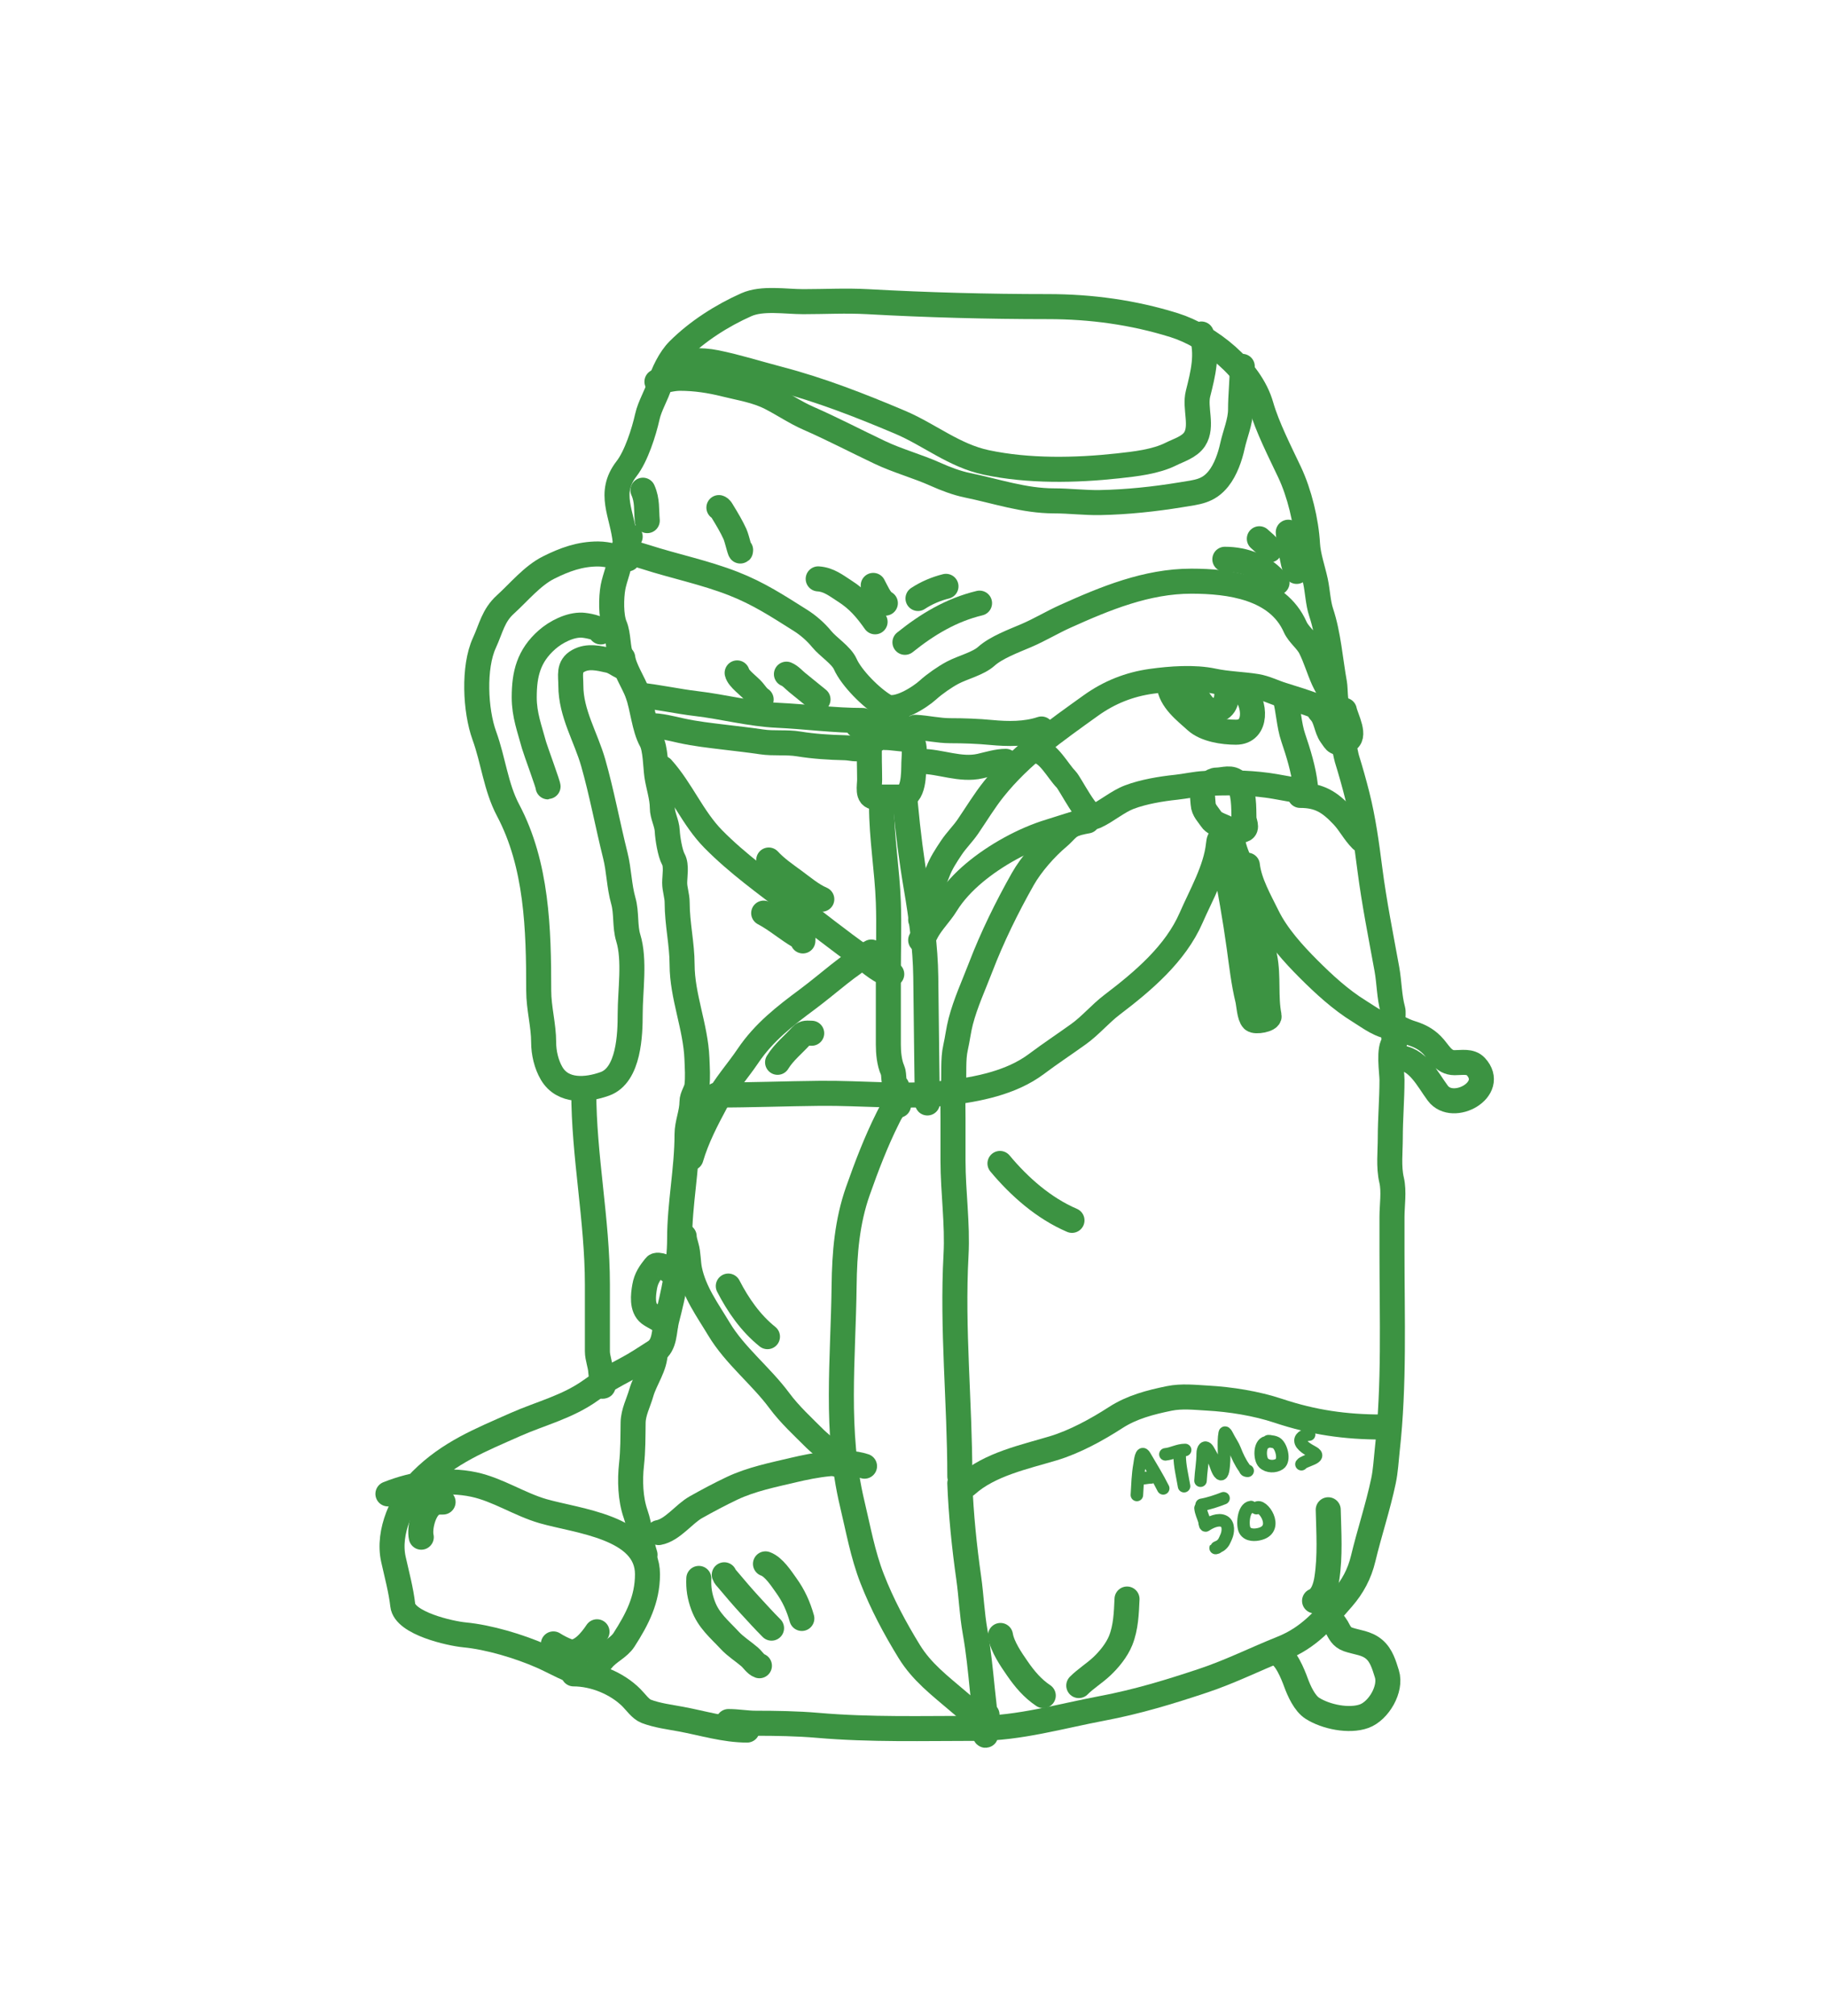 <svg width="146" height="161" viewBox="0 0 146 161" fill="none" xmlns="http://www.w3.org/2000/svg">
<g id="Backpack">
<g id="Backpack Sketch">
<path id="Vector 279" d="M49.964 43.255C49.741 41.021 48.541 39.399 50.074 37.428C50.84 36.443 51.461 34.496 51.731 33.279C51.928 32.392 52.485 31.52 52.719 30.7C52.978 29.793 53.544 28.635 54.212 27.967C55.738 26.441 57.715 25.192 59.644 24.335C60.922 23.767 62.773 24.093 64.188 24.093C65.893 24.093 67.622 23.999 69.324 24.093C74.075 24.357 78.931 24.488 83.755 24.488C87.18 24.488 90.556 24.947 93.83 25.97C96.65 26.851 99.947 29.485 100.777 32.39C101.265 34.099 102.302 36.117 103.06 37.724C103.841 39.38 104.386 41.635 104.487 43.453C104.54 44.413 104.921 45.481 105.123 46.416C105.293 47.203 105.325 48.153 105.573 48.896C106.171 50.689 106.312 52.754 106.649 54.603C106.718 54.984 106.677 56.158 106.901 56.447C107.396 57.084 106.102 55.042 105.771 54.307C105.39 53.461 105.144 52.581 104.728 51.75C104.418 51.131 103.772 50.685 103.499 50.07C102.093 46.908 98.219 46.416 95.202 46.416C91.634 46.416 88.33 47.784 85.127 49.225C84.075 49.699 83.093 50.298 82.01 50.762C81.025 51.184 79.611 51.705 78.817 52.419C78.165 53.005 76.931 53.3 76.128 53.725C75.504 54.055 74.667 54.64 74.153 55.108C73.517 55.686 71.63 56.913 70.718 56.381C69.639 55.752 68.046 54.158 67.546 53.034C67.231 52.326 66.179 51.67 65.669 51.047C65.192 50.464 64.591 49.938 63.946 49.533C62.146 48.402 60.638 47.406 58.612 46.613C56.319 45.716 53.921 45.234 51.589 44.484C50.457 44.12 49.24 43.98 50.359 42.86" stroke="#3C9342" stroke-width="2" stroke-linecap="round"/>
<path id="Vector 280" d="M50.162 44.638C49.432 44.547 48.62 44.243 47.791 44.243C46.335 44.243 45.114 44.692 43.84 45.329C42.535 45.982 41.463 47.304 40.394 48.271C39.407 49.163 39.246 50.175 38.704 51.355C37.82 53.278 37.975 56.746 38.704 58.751C39.431 60.751 39.618 62.851 40.603 64.711C42.909 69.067 43.05 74.186 43.05 79.12C43.05 80.516 43.445 81.876 43.445 83.258C43.445 84.08 43.661 85.013 44.082 85.727C44.975 87.245 46.886 87.085 48.34 86.561C50.278 85.864 50.359 82.569 50.359 80.986C50.359 79.126 50.751 76.677 50.206 74.906C49.921 73.982 50.083 72.897 49.81 71.943C49.476 70.771 49.469 69.513 49.174 68.332C48.562 65.885 48.081 63.284 47.407 60.924C46.816 58.854 45.618 56.972 45.618 54.757C45.618 53.925 45.405 53.229 46.211 52.781C46.992 52.347 47.856 52.565 48.68 52.748C49.405 52.909 50.192 53.916 49.657 52.54C49.339 51.723 49.446 50.723 49.13 49.972C48.807 49.205 48.837 47.728 48.987 46.899C49.124 46.145 49.569 45.144 49.569 44.44" stroke="#3C9342" stroke-width="2" stroke-linecap="round"/>
<path id="Vector 281" d="M49.767 52.54C49.874 53.398 50.635 54.522 50.952 55.393C51.363 56.524 51.469 58.132 52.038 59.157C52.386 59.782 52.387 61.237 52.488 61.934C52.608 62.758 52.927 63.678 52.927 64.502C52.927 65.136 53.29 65.719 53.322 66.368C53.351 66.941 53.542 68.146 53.816 68.64C54.079 69.112 53.915 69.981 53.915 70.505C53.915 71.038 54.113 71.529 54.113 72.097C54.113 73.762 54.508 75.408 54.508 77.035C54.508 79.553 55.592 82.012 55.693 84.542C55.725 85.337 55.773 86.032 55.693 86.715C55.641 87.153 55.298 87.55 55.298 87.999C55.298 88.882 54.903 89.716 54.903 90.589C54.903 93.382 54.31 96.152 54.31 98.952C54.31 101.063 53.825 103.3 53.279 105.416C53.049 106.305 53.17 107.414 52.335 107.951C51.59 108.43 50.839 108.928 50.052 109.345C49.126 109.835 48.066 110.42 47.242 111.013C45.347 112.377 43.215 112.871 41.173 113.778C38.397 115.013 35.904 115.987 33.667 118.223C32.158 119.732 30.951 122.34 31.439 124.534C31.703 125.72 32.055 127.024 32.185 128.199C32.345 129.64 35.951 130.458 37.124 130.57C39.065 130.755 41.48 131.481 43.259 132.26C44.371 132.746 45.495 133.451 46.705 133.719C47.055 133.797 47.931 132.811 48.142 132.545C48.628 131.933 49.45 131.61 49.865 130.965C50.925 129.317 51.742 127.74 51.742 125.73C51.742 121.959 46.122 121.476 43.401 120.692C41.515 120.149 39.779 118.972 37.87 118.563C35.629 118.083 33.1 118.47 31 119.31" stroke="#3C9342" stroke-width="2" stroke-linecap="round"/>
<path id="Vector 282" d="M46.651 87.183C46.651 92.332 47.739 97.435 47.739 102.578C47.739 104.356 47.739 106.134 47.739 107.911C47.739 108.48 47.992 109.019 48.011 109.588C48.023 109.947 48.347 110.806 48.147 110.706" stroke="#3C9342" stroke-width="2" stroke-linecap="round"/>
<path id="Vector 283" d="M53.45 101.46C53.426 101.269 52.549 100.887 52.362 101.12C51.941 101.647 51.635 102.072 51.516 102.759C51.401 103.425 51.274 104.444 51.886 104.92C52.207 105.17 53.021 105.498 53.178 105.811" stroke="#3C9342" stroke-width="2" stroke-linecap="round"/>
<path id="Vector 284" d="M52.362 107.987C52.362 109.148 51.556 110.157 51.244 111.25C51.021 112.032 50.606 112.789 50.594 113.622C50.578 114.752 50.59 115.846 50.466 116.961C50.325 118.226 50.373 119.717 50.791 120.911C51.162 121.973 51.195 123.114 51.546 124.167" stroke="#3C9342" stroke-width="2" stroke-linecap="round"/>
<path id="Vector 285" d="M52.634 122.4C53.739 122.199 54.645 120.918 55.61 120.375C56.553 119.845 57.527 119.327 58.503 118.864C60.046 118.134 61.799 117.787 63.436 117.399C65.055 117.015 67.471 116.558 69.086 117.097" stroke="#3C9342" stroke-width="2" stroke-linecap="round"/>
<path id="Vector 286" d="M66.911 116.961C66.834 116.264 65.556 115.334 65.143 114.921C64.168 113.946 63.102 112.972 62.28 111.862C60.808 109.874 58.731 108.273 57.453 106.144C56.544 104.628 55.479 103.194 55.112 101.43C54.98 100.798 55.021 100.137 54.84 99.526C54.775 99.306 54.674 98.957 54.674 98.741" stroke="#3C9342" stroke-width="2" stroke-linecap="round"/>
<path id="Vector 287" d="M55.218 92.486C55.69 90.884 56.453 89.43 57.242 87.961C57.959 86.628 58.932 85.573 59.773 84.328C61.053 82.431 62.724 81.145 64.539 79.796C66.235 78.534 67.773 77.066 69.63 76.034" stroke="#3C9342" stroke-width="2" stroke-linecap="round"/>
<path id="Vector 288" d="M52.906 61.349C54.473 63.09 55.345 65.338 57.015 67.029C58.932 68.971 61.198 70.59 63.361 72.242C65.203 73.649 67.031 75.112 68.92 76.442C69.513 76.859 70.494 77.801 71.262 77.801" stroke="#3C9342" stroke-width="2" stroke-linecap="round"/>
<path id="Vector 289" d="M70.446 56.726C70.383 57.295 70.174 57.961 70.174 58.494C70.174 58.649 70.256 59.025 70.038 59.038C69.866 59.048 69.508 59.079 69.494 59.309C69.437 60.29 69.494 61.288 69.494 62.27C69.494 62.788 69.277 63.66 69.932 63.66C70.602 63.66 71.272 63.66 71.942 63.66C73.064 63.66 73.01 61.787 73.029 60.896C73.042 60.331 73.248 59.038 72.516 59.038C71.939 59.038 71.332 58.901 70.718 58.901" stroke="#3C9342" stroke-width="2" stroke-linecap="round"/>
<path id="Vector 290" d="M71.806 58.901C71.747 58.256 71.67 57.651 71.67 56.998" stroke="#3C9342" stroke-width="2" stroke-linecap="round"/>
<path id="Vector 291" d="M70.446 64.34C70.446 66.915 70.898 69.493 70.99 72.06C71.057 73.932 70.99 75.815 70.99 77.688C70.99 79.604 70.99 81.52 70.99 83.437C70.99 84.067 71.064 84.892 71.33 85.476C71.486 85.819 71.346 86.614 71.67 86.775" stroke="#3C9342" stroke-width="2" stroke-linecap="round"/>
<path id="Vector 292" d="M72.35 64.204C72.564 66.504 72.838 68.662 73.226 70.935C73.62 73.245 73.949 75.665 73.981 78.013C74.024 81.16 74.117 90.603 74.117 87.455" stroke="#3C9342" stroke-width="2" stroke-linecap="round"/>
<path id="Vector 293" d="M106.206 56.182C105.88 56.218 105.267 56.618 105.458 56.809C105.998 57.349 105.965 58.175 106.372 58.735C106.79 59.31 106.72 59.411 107.551 59.173C108.442 58.919 107.557 57.36 107.43 56.726" stroke="#3C9342" stroke-width="2" stroke-linecap="round"/>
<path id="Vector 294" d="M107.294 59.581C107.523 59.839 107.534 60.273 107.634 60.594C107.931 61.55 108.204 62.515 108.45 63.487C108.95 65.467 109.21 67.409 109.47 69.424C109.814 72.095 110.348 74.747 110.829 77.393C111.023 78.461 111.015 79.598 111.305 80.642C111.401 80.985 111.169 82.071 111.441 82.288C111.614 82.427 111.414 82.612 111.381 82.764C111.345 82.924 111.575 83.133 111.441 83.24C110.923 83.655 111.237 85.68 111.237 86.247C111.237 87.799 111.101 89.346 111.101 90.885C111.101 91.983 110.955 93.184 111.207 94.254C111.417 95.148 111.237 96.278 111.237 97.185C111.237 98.131 111.237 99.078 111.237 100.025C111.237 105.28 111.439 110.578 110.859 115.797C110.765 116.645 110.731 117.449 110.557 118.275C110.115 120.374 109.432 122.404 108.933 124.484C108.643 125.695 108.095 126.72 107.286 127.65C105.784 129.377 104.593 130.789 102.452 131.646C100.324 132.497 98.321 133.504 96.144 134.229C93.463 135.123 90.868 135.912 88.092 136.435C84.785 137.058 81.449 138.036 78.076 138.036C73.825 138.036 69.561 138.163 65.325 137.794C63.728 137.656 62.002 137.628 60.399 137.628C59.657 137.628 58.975 137.492 58.209 137.492" stroke="#3C9342" stroke-width="2" stroke-linecap="round"/>
<path id="Vector 295" d="M59.704 138.172C57.909 138.172 56.157 137.62 54.402 137.296C53.504 137.13 52.505 137.004 51.644 136.676C51.19 136.503 50.794 135.924 50.458 135.589C49.3 134.43 47.483 133.685 45.835 133.685" stroke="#3C9342" stroke-width="2" stroke-linecap="round"/>
<path id="Vector 296" d="M57.257 87.455C60.014 87.455 62.775 87.347 65.521 87.319C68.904 87.285 72.308 87.674 75.674 87.289C78.099 87.012 80.817 86.479 82.82 84.978C83.917 84.154 85.067 83.397 86.189 82.591C87.159 81.893 87.915 80.97 88.863 80.249C91.328 78.373 93.929 76.19 95.193 73.284C95.975 71.486 97.159 69.452 97.368 67.468C97.402 67.147 97.483 66.791 97.504 67.362C97.521 67.807 97.715 68.266 97.806 68.691C98.303 70.986 98.706 73.356 99.03 75.686C99.223 77.076 99.378 78.476 99.71 79.841C99.8 80.211 99.842 81.167 100.118 81.442C100.319 81.643 101.478 81.442 101.417 81.14C101.11 79.602 101.381 77.998 101.07 76.442C100.685 74.518 100.302 72.641 99.786 70.731C99.439 69.45 98.456 67.962 98.456 66.622C98.456 66.05 97.161 65.996 96.794 65.428C96.553 65.056 96.173 64.719 96.145 64.204C96.129 63.932 95.999 62.87 96.145 62.845C96.535 62.776 96.781 62.301 97.232 62.301C97.779 62.301 98.423 62.005 98.864 62.497C99.447 63.149 99.385 64.54 99.408 65.368C99.415 65.639 99.722 66.149 99.347 66.274C99.117 66.351 98.928 66.416 98.728 66.516" stroke="#3C9342" stroke-width="2" stroke-linecap="round"/>
<path id="Vector 297" d="M99.68 69.099C99.835 70.495 100.677 71.947 101.281 73.178C102.041 74.726 103.365 76.184 104.575 77.394C105.792 78.611 107.147 79.857 108.624 80.763C109.443 81.266 110.375 82.016 111.373 82.016" stroke="#3C9342" stroke-width="2" stroke-linecap="round"/>
<path id="Vector 298" d="M73.573 73.45C73.756 72.175 74.489 70.84 74.941 69.636C75.2 68.945 75.614 68.32 76.021 67.709C76.427 67.1 76.939 66.607 77.343 66.017C78.018 65.03 78.672 63.946 79.42 63.011C81.614 60.268 84.356 58.369 87.171 56.348C88.638 55.295 90.246 54.659 92.005 54.414C93.543 54.2 95.441 54.059 96.96 54.384C98.08 54.624 99.27 54.641 100.405 54.822C101.132 54.939 101.805 55.293 102.49 55.502C103.392 55.778 104.299 56.067 105.187 56.394C105.601 56.546 105.915 56.891 106.342 56.998" stroke="#3C9342" stroke-width="2" stroke-linecap="round"/>
<path id="Vector 299" d="M93.425 54.686C93.538 55.926 94.738 56.815 95.57 57.572C96.337 58.269 97.76 58.478 98.766 58.478C100.507 58.478 100.324 56.147 99.408 55.23" stroke="#3C9342" stroke-width="2" stroke-linecap="round"/>
<path id="Vector 300" d="M94.785 54.822C95.537 54.906 95.883 56.689 96.855 56.726C97.813 56.763 98.048 56.11 98.048 55.23" stroke="#3C9342" stroke-width="2" stroke-linecap="round"/>
<path id="Vector 301" d="M53.586 28.852C54.859 28.852 55.943 28.695 57.227 28.958C58.926 29.305 60.575 29.83 62.265 30.272C65.573 31.139 68.757 32.384 71.912 33.717C74.276 34.716 76.241 36.389 78.823 36.935C82.193 37.647 85.933 37.58 89.346 37.207C90.715 37.057 92.342 36.88 93.576 36.262C94.205 35.948 95.054 35.705 95.465 35.077C96.134 34.052 95.449 32.593 95.737 31.443C96.137 29.841 96.544 28.283 96.008 26.677" stroke="#3C9342" stroke-width="2" stroke-linecap="round"/>
<path id="Vector 302" d="M52.498 30.484C53.12 30.415 53.705 30.212 54.341 30.212C55.557 30.212 56.755 30.394 57.929 30.688C59.203 31.006 60.435 31.181 61.608 31.783C62.602 32.294 63.57 32.953 64.592 33.4C66.5 34.234 68.403 35.231 70.31 36.134C71.751 36.817 73.327 37.236 74.79 37.894C75.536 38.23 76.467 38.583 77.275 38.748C79.61 39.225 81.825 40.002 84.232 40.002C85.465 40.002 86.674 40.16 87.911 40.138C90.046 40.098 92.257 39.864 94.362 39.518C95.694 39.299 96.55 39.258 97.376 38.227C97.936 37.526 98.297 36.493 98.486 35.62C98.687 34.696 99.136 33.664 99.136 32.72C99.136 31.588 99.272 30.415 99.272 29.26" stroke="#3C9342" stroke-width="2" stroke-linecap="round"/>
<path id="Vector 303" d="M48.011 50.471C47.967 50.117 46.786 49.94 46.515 49.928C45.554 49.884 44.416 50.471 43.713 51.091C42.256 52.376 41.892 53.804 41.892 55.699C41.892 57.094 42.319 58.191 42.678 59.521C42.771 59.866 43.872 62.845 43.796 62.845" stroke="#3C9342" stroke-width="2" stroke-linecap="round"/>
<path id="Vector 304" d="M51.002 55.502C52.546 55.657 54.115 56.014 55.671 56.197C57.815 56.45 59.962 57.029 62.114 57.126C64.391 57.23 66.646 57.542 68.951 57.542" stroke="#3C9342" stroke-width="2" stroke-linecap="round"/>
<path id="Vector 305" d="M51.954 57.95C52.782 57.95 53.643 58.181 54.447 58.358C55.582 58.607 56.709 58.731 57.861 58.871C58.863 58.993 59.855 59.1 60.853 59.249C61.839 59.397 62.84 59.254 63.829 59.415C65.027 59.611 66.291 59.689 67.5 59.717C68.057 59.73 68.377 59.908 68.95 59.717" stroke="#3C9342" stroke-width="2" stroke-linecap="round"/>
<path id="Vector 306" d="M68.543 57.95H69.63" stroke="#3C9342" stroke-width="2" stroke-linecap="round"/>
<path id="Vector 307" d="M73.165 58.086C74.096 58.137 75.001 58.358 75.945 58.358C77.04 58.358 78.136 58.398 79.224 58.501C80.546 58.627 81.964 58.643 83.227 58.222" stroke="#3C9342" stroke-width="2" stroke-linecap="round"/>
<path id="Vector 308" d="M73.573 60.805C75.142 60.805 76.74 61.547 78.332 61.183C78.974 61.036 79.715 60.805 80.372 60.805" stroke="#3C9342" stroke-width="2" stroke-linecap="round"/>
<path id="Vector 309" d="M82.819 59.989C83.736 59.989 84.546 61.595 85.184 62.233C85.531 62.58 86.94 65.472 87.518 65.209C88.456 64.782 89.298 64.023 90.252 63.66C91.373 63.235 92.794 62.999 93.984 62.875C94.748 62.795 95.516 62.608 96.28 62.573C97.967 62.494 99.581 62.492 101.266 62.716C102.071 62.824 102.862 63.005 103.668 63.117C104.366 63.213 104.389 63.418 104.31 62.709C104.173 61.472 103.751 60.107 103.351 58.932C102.992 57.879 102.978 56.713 102.671 55.638" stroke="#3C9342" stroke-width="2" stroke-linecap="round"/>
<path id="Vector 310" d="M86.899 65.564C85.925 65.726 84.854 66.124 83.907 66.41C81.819 67.04 79.54 68.298 77.849 69.719C77 70.432 76.188 71.287 75.606 72.234C75.141 72.989 74.486 73.614 74.057 74.395C73.925 74.635 73.812 74.963 73.573 75.082" stroke="#3C9342" stroke-width="2" stroke-linecap="round"/>
<path id="Vector 311" d="M103.895 63.525C105.449 63.525 106.262 64.067 107.294 65.156C107.864 65.758 108.203 66.473 108.79 67.06" stroke="#3C9342" stroke-width="2" stroke-linecap="round"/>
<path id="Vector 312" d="M71.806 88.271C71.396 88.317 71.08 89.029 70.93 89.329C70.004 91.179 69.246 93.164 68.558 95.115C67.694 97.562 67.485 100.097 67.455 102.684C67.386 108.565 66.719 114.293 68.104 120.103C68.584 122.114 68.942 124.146 69.691 126.071C70.485 128.113 71.509 130.025 72.652 131.887C73.672 133.549 75.098 134.618 76.595 135.898C77.145 136.369 77.697 136.84 78.264 137.281C78.694 137.615 78.749 137.392 78.876 136.948" stroke="#3C9342" stroke-width="2" stroke-linecap="round"/>
<path id="Vector 313" d="M77.245 118.592C79.076 116.944 81.877 116.357 84.172 115.669C85.873 115.159 87.673 114.174 89.157 113.214C90.461 112.371 91.931 111.995 93.425 111.688C94.442 111.48 95.475 111.602 96.477 111.658C98.332 111.761 100.384 112.084 102.165 112.678C104.941 113.603 107.514 113.969 110.421 113.969" stroke="#3C9342" stroke-width="2" stroke-linecap="round"/>
<path id="Vector 314" d="M76.701 117.913C76.701 112.011 76.076 106.133 76.398 100.236C76.535 97.748 76.157 95.203 76.157 92.705C76.157 91.58 76.157 90.454 76.157 89.329C76.157 88.48 76.122 87.622 76.187 86.775C76.264 85.778 76.14 84.635 76.361 83.663C76.519 82.967 76.593 82.271 76.776 81.571C77.166 80.082 77.812 78.692 78.363 77.257C79.286 74.849 80.464 72.453 81.732 70.21C82.396 69.034 83.555 67.715 84.594 66.848C85.018 66.495 85.307 66.037 85.811 65.836" stroke="#3C9342" stroke-width="2" stroke-linecap="round"/>
<path id="Vector 315" d="M76.701 118.456C76.794 120.924 77.06 123.556 77.411 126.01C77.616 127.449 77.667 128.895 77.924 130.331C78.196 131.848 78.345 133.377 78.499 134.909C78.589 135.81 78.728 136.722 78.74 137.628C78.743 137.843 78.849 138.689 78.74 138.58" stroke="#3C9342" stroke-width="2" stroke-linecap="round"/>
<path id="Vector 316" d="M101.991 132.053C102.715 132.134 103.354 133.804 103.562 134.373C103.812 135.052 104.25 136.036 104.877 136.435C105.952 137.119 107.811 137.5 109.016 137.062C110.176 136.64 111.205 134.88 110.829 133.685C110.608 132.981 110.395 132.216 109.81 131.721C109.191 131.198 108.454 131.184 107.732 130.936C107.194 130.75 107.051 130.365 106.818 129.946C106.722 129.773 106.237 129.198 106.342 129.198" stroke="#3C9342" stroke-width="2" stroke-linecap="round"/>
<path id="Vector 317" d="M111.645 84.464C113.283 84.464 114.083 86.221 114.901 87.312C116.111 88.925 119.621 86.996 117.93 85.174C117.508 84.719 116.814 84.872 116.238 84.872C115.311 84.872 114.996 84.023 114.425 83.452C113.908 82.935 113.37 82.694 112.725 82.492C112.094 82.295 111.557 81.942 110.965 81.745" stroke="#3C9342" stroke-width="2" stroke-linecap="round"/>
<path id="Vector 318" d="M90.851 119.396C90.901 118.589 90.919 117.762 91.065 116.966C91.109 116.73 91.189 115.781 91.479 116.274C91.987 117.137 92.513 117.985 92.955 118.87" stroke="#3C9342" stroke-linecap="round"/>
<path id="Vector 319" d="M91.114 118.081C91.419 118.081 91.705 117.993 91.991 117.993" stroke="#3C9342" stroke-linecap="round"/>
<path id="Vector 320" d="M94.27 116.24C94.27 117.047 94.488 117.9 94.621 118.695" stroke="#3C9342" stroke-linecap="round"/>
<path id="Vector 321" d="M93.13 116.152C93.688 116.097 94.133 115.802 94.708 115.802" stroke="#3C9342" stroke-linecap="round"/>
<path id="Vector 322" d="M95.936 118.256C95.97 117.524 96.111 116.82 96.111 116.079C96.111 115.733 96.3 115.385 96.559 115.816C96.74 116.119 96.899 116.416 97.046 116.737C97.159 116.984 97.29 117.54 97.513 117.711C97.737 117.882 97.78 117.131 97.796 116.98C97.884 116.156 97.722 115.267 97.869 114.458C97.902 114.277 98.128 114.751 98.132 114.76C98.306 115.108 98.548 115.433 98.687 115.797C98.874 116.284 99.117 116.804 99.423 117.224C99.524 117.363 99.482 117.467 99.705 117.467" stroke="#3C9342" stroke-linecap="round"/>
<path id="Vector 323" d="M101.195 115.188C100.619 115.316 100.648 116.531 100.986 116.849C101.31 117.154 101.883 117.165 102.247 116.922C102.702 116.619 102.399 115.468 101.979 115.232C101.711 115.081 101.109 115.101 101.458 115.101" stroke="#3C9342" stroke-linecap="round"/>
<path id="Vector 324" d="M104.614 114.575C104.373 114.575 103.923 114.737 103.923 115.052C103.923 115.445 104.631 115.821 104.926 115.982C105.76 116.437 104.213 116.623 104.001 116.941" stroke="#3C9342" stroke-linecap="round"/>
<path id="Vector 325" d="M96.023 120.185C96.561 120.095 97.274 119.86 97.776 119.659" stroke="#3C9342" stroke-linecap="round"/>
<path id="Vector 326" d="M95.936 120.448C95.966 120.787 96.139 121.123 96.237 121.446C96.25 121.487 96.284 121.88 96.354 121.831C96.719 121.576 97.376 121.265 97.816 121.505C98.225 121.728 98.148 122.385 97.996 122.722C97.854 123.036 97.805 123.238 97.513 123.448C97.421 123.515 96.927 123.712 97.251 123.604" stroke="#3C9342" stroke-linecap="round"/>
<path id="Vector 327" d="M99.968 120.36C99.346 120.429 99.254 121.844 99.486 122.23C99.731 122.639 100.3 122.618 100.708 122.503C102.285 122.062 100.856 119.998 100.406 120.448" stroke="#3C9342" stroke-linecap="round"/>
<path id="Vector 328" d="M72.316 51.3C74.112 49.857 76.03 48.71 78.278 48.17" stroke="#3C9342" stroke-width="2" stroke-linecap="round"/>
<path id="Vector 329" d="M65.384 46.233C66.243 46.29 66.82 46.769 67.521 47.218C68.572 47.892 69.222 48.657 69.931 49.661" stroke="#3C9342" stroke-width="2" stroke-linecap="round"/>
<path id="Vector 330" d="M70.751 48.17C70.343 47.985 69.997 47.141 69.782 46.754" stroke="#3C9342" stroke-width="2" stroke-linecap="round"/>
<path id="Vector 331" d="M73.359 47.798C74.038 47.35 74.808 47.026 75.595 46.829" stroke="#3C9342" stroke-width="2" stroke-linecap="round"/>
<path id="Vector 332" d="M97.88 44.667C99.482 44.667 101.041 45.265 102.053 46.531" stroke="#3C9342" stroke-width="2" stroke-linecap="round"/>
<path id="Vector 333" d="M102.948 42.506C102.976 43.076 103.102 43.653 103.209 44.212C103.297 44.676 103.373 45.228 103.619 45.636" stroke="#3C9342" stroke-width="2" stroke-linecap="round"/>
<path id="Vector 334" d="M101.457 43.922C101.392 43.629 100.849 43.239 100.637 43.028" stroke="#3C9342" stroke-width="2" stroke-linecap="round"/>
<path id="Vector 335" d="M55.845 126.061C55.809 126.835 55.912 127.49 56.184 128.225C56.631 129.434 57.466 130.094 58.32 131.012C58.795 131.522 59.386 131.879 59.912 132.335C60.151 132.543 60.391 132.936 60.687 133.035" stroke="#3C9342" stroke-width="2" stroke-linecap="round"/>
<path id="Vector 336" d="M57.878 125.771C57.927 125.918 58.037 126.02 58.137 126.137C58.728 126.836 59.318 127.535 59.939 128.208C60.504 128.821 61.066 129.443 61.656 130.033" stroke="#3C9342" stroke-width="2" stroke-linecap="round"/>
<path id="Vector 337" d="M61.171 124.899C61.845 125.14 62.44 126.081 62.829 126.621C63.429 127.456 63.799 128.284 64.077 129.258" stroke="#3C9342" stroke-width="2" stroke-linecap="round"/>
<path id="Vector 338" d="M35.408 119.96C35.013 119.96 34.747 119.959 34.434 120.213C33.834 120.7 33.507 122.058 33.665 122.768" stroke="#3C9342" stroke-width="2" stroke-linecap="round"/>
<path id="Vector 339" d="M44.222 131.292C44.562 131.509 45.005 131.739 45.384 131.873C46.316 132.201 47.239 131.028 47.709 130.323" stroke="#3C9342" stroke-width="2" stroke-linecap="round"/>
<path id="Vector 340" d="M90.063 127.708C90.013 128.818 89.974 129.979 89.554 131.022C89.249 131.78 88.636 132.534 88.042 133.091C87.463 133.634 86.765 134.061 86.207 134.619" stroke="#3C9342" stroke-width="2" stroke-linecap="round"/>
<path id="Vector 341" d="M79.95 130.618C80.102 131.525 80.802 132.535 81.305 133.261C81.885 134.1 82.519 134.853 83.37 135.419" stroke="#3C9342" stroke-width="2" stroke-linecap="round"/>
<path id="Vector 342" d="M105.05 127.853C105.7 127.575 105.938 126.685 106.032 126.063C106.309 124.251 106.186 122.401 106.142 120.578" stroke="#3C9342" stroke-width="2" stroke-linecap="round"/>
<path id="Vector 343" d="M51.377 39.151C51.746 39.971 51.645 40.709 51.724 41.58" stroke="#3C9342" stroke-width="2" stroke-linecap="round"/>
<path id="Vector 344" d="M57.449 40.539C57.596 40.583 57.674 40.756 57.748 40.877C58.099 41.451 58.451 42.037 58.731 42.65C58.917 43.059 59.184 44.372 59.184 43.922" stroke="#3C9342" stroke-width="2" stroke-linecap="round"/>
<path id="Vector 345" d="M58.907 53.742C59.008 54.198 59.881 54.803 60.18 55.167C60.388 55.419 60.553 55.681 60.825 55.862" stroke="#3C9342" stroke-width="2" stroke-linecap="round"/>
<path id="Vector 346" d="M62.845 53.843C63.154 53.962 63.454 54.308 63.698 54.505C64.256 54.956 64.814 55.408 65.369 55.862" stroke="#3C9342" stroke-width="2" stroke-linecap="round"/>
<path id="Vector 347" d="M61.431 68.686C62.022 69.33 62.761 69.833 63.462 70.347C64.15 70.851 64.88 71.477 65.672 71.816" stroke="#3C9342" stroke-width="2" stroke-linecap="round"/>
<path id="Vector 348" d="M61.028 72.927C62.049 73.46 62.908 74.237 63.905 74.806C64.253 75.005 64.158 74.846 64.158 75.148" stroke="#3C9342" stroke-width="2" stroke-linecap="round"/>
<path id="Vector 349" d="M62.138 84.842C62.634 84.027 63.415 83.416 64.046 82.71C64.277 82.451 64.53 82.52 64.865 82.52" stroke="#3C9342" stroke-width="2" stroke-linecap="round"/>
<path id="Vector 350" d="M58.2 102.714C58.981 104.232 59.991 105.682 61.33 106.753" stroke="#3C9342" stroke-width="2" stroke-linecap="round"/>
<path id="Vector 351" d="M79.91 92.92C81.461 94.781 83.405 96.495 85.665 97.464" stroke="#3C9342" stroke-width="2" stroke-linecap="round"/>
</g>
</g>
</svg>
